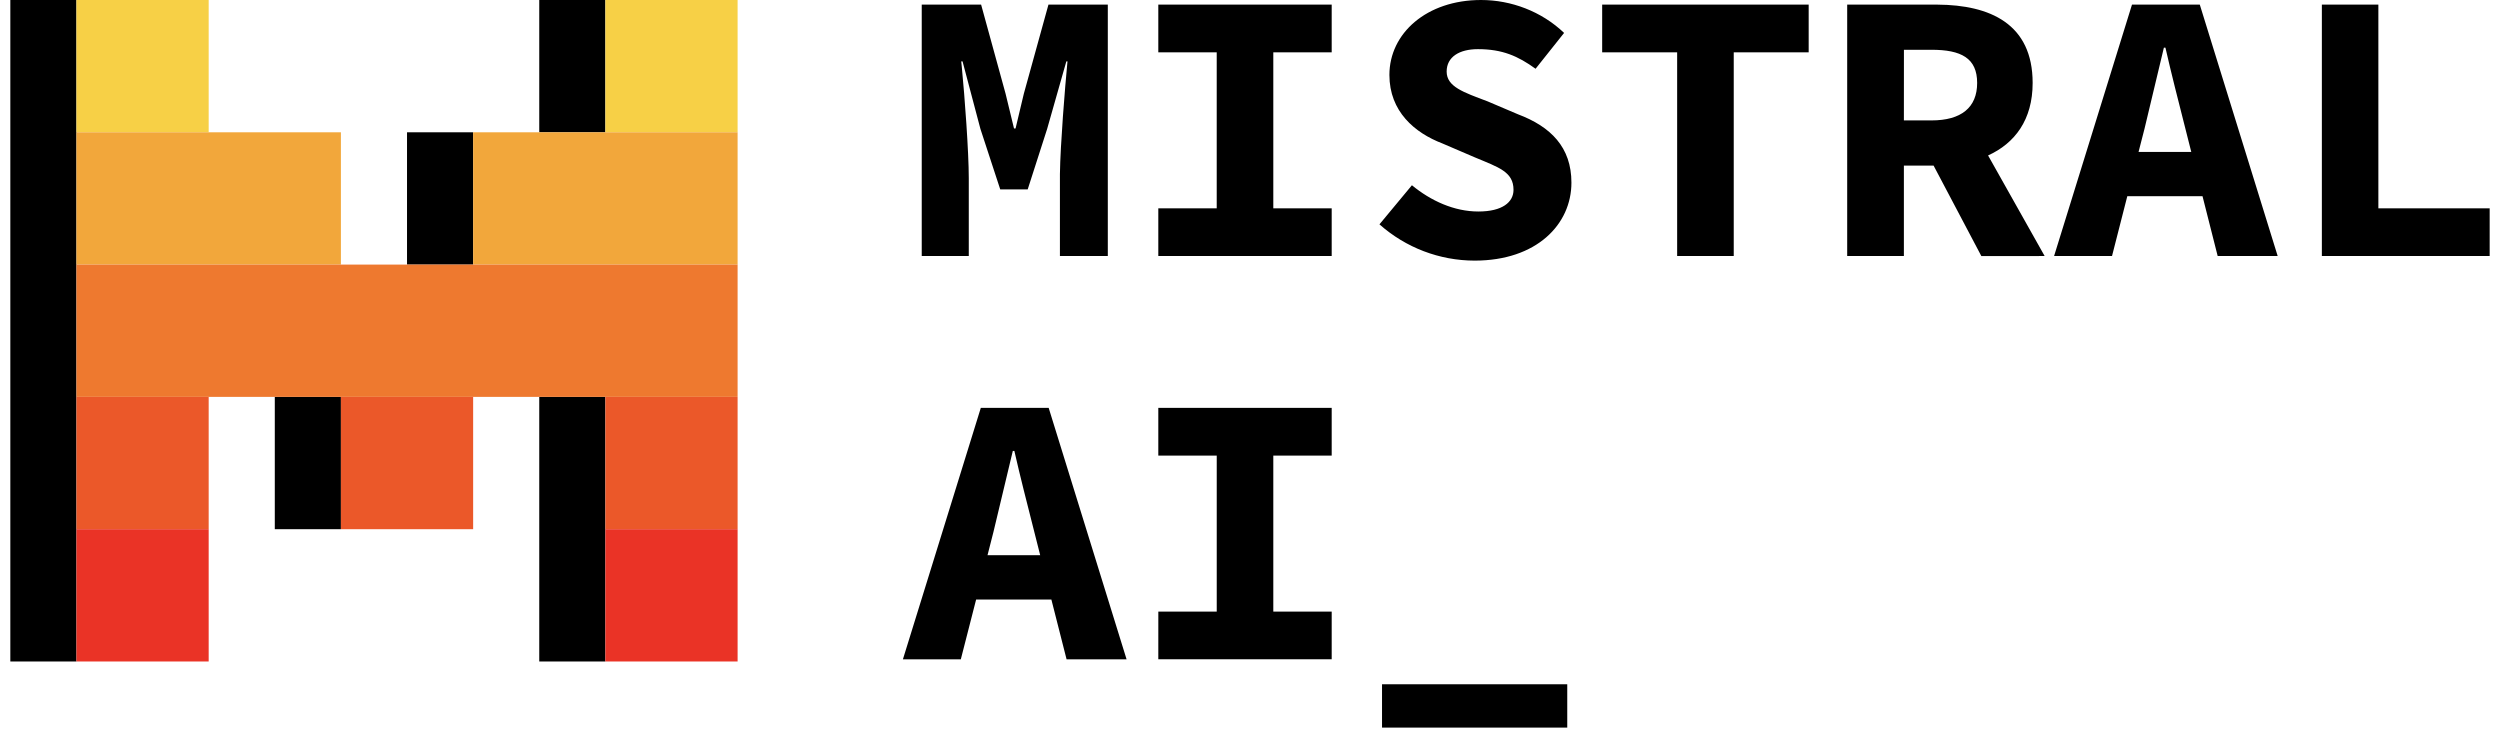 <svg xmlns="http://www.w3.org/2000/svg" width="121" height="36" viewBox="0 0 121 36" fill="none"><path d="M22.9 6.403V12.806H19.7V6.403H22.9ZM29.3 0V6.403H26.1V0H29.3ZM0.5 0H3.7V32.016H0.5V0ZM13.3 19.209H16.5V25.613H13.3V19.209ZM26.1 19.209H29.3V32.016H26.1V19.209Z" fill="black"></path><path d="M29.3 0H35.7V6.403H29.3V0ZM3.7 0H10.1V6.403H3.7V0Z" fill="#F7D046"></path><path d="M22.9 12.806V6.403H35.7V12.806H22.9ZM3.7 12.806V6.403H16.5V12.806H3.7Z" fill="#F2A73B"></path><path d="M3.7 19.209V12.806H35.7V19.209H3.7Z" fill="#EE792F"></path><path d="M16.5 19.209H22.9V25.613H16.5V19.209ZM29.3 19.209H35.7V25.613H29.3V19.209ZM3.7 19.209H10.1V25.613H3.7V19.209Z" fill="#EB5829"></path><path d="M29.3 25.613H35.7V32.016H29.3V25.613ZM3.7 25.613H10.1V32.016H3.7V25.613Z" fill="#EA3326"></path><path fill-rule="evenodd" clip-rule="evenodd" d="M44.612 0.224H47.486L48.67 4.535L49.078 6.217H49.153L49.553 4.537L50.745 0.224H53.618V12.39H51.3V8.428C51.321 6.987 51.545 4.228 51.666 2.973H51.61L50.682 6.238L49.74 9.168H48.412L47.452 6.238L46.588 2.973H46.524L46.553 3.264C46.692 4.686 46.889 7.348 46.889 8.625V12.39H44.612V0.224ZM56.062 10.082H58.889V2.532H56.062V0.224H64.454V2.532H61.628V10.082H64.454V12.392H56.062V10.082ZM66.766 10.858L68.337 8.966C69.252 9.72 70.382 10.237 71.553 10.237C72.716 10.237 73.254 9.784 73.254 9.189C73.254 8.313 72.534 8.1 71.39 7.62L69.812 6.943C68.471 6.43 67.247 5.396 67.247 3.626C67.247 1.61 69.052 0 71.682 0C73.138 0 74.609 0.549 75.702 1.593L74.322 3.328C73.47 2.713 72.714 2.379 71.532 2.379C70.631 2.379 70.018 2.755 70.018 3.464C70.018 4.197 70.83 4.465 71.99 4.902L73.471 5.532C75.055 6.129 76.057 7.124 76.057 8.841C76.057 10.863 74.369 12.614 71.372 12.614C69.673 12.612 68.036 11.987 66.766 10.858ZM81.174 2.534H77.545V0.224H87.54V2.532H83.913V12.392H81.174V2.534ZM92.15 2.409H93.484C94.922 2.409 95.694 2.813 95.694 4.015C95.694 5.206 94.922 5.828 93.484 5.828H92.148L92.15 2.409ZM98.961 12.392L96.223 7.524C97.516 6.936 98.38 5.803 98.38 4.015C98.38 1.149 96.313 0.242 93.783 0.224H89.404V12.39H92.148V8.015H93.586L95.897 12.393L98.961 12.392ZM103.506 7.352L103.794 6.232L104.732 2.307H104.807C104.945 2.918 105.102 3.562 105.26 4.199L106.057 7.352H103.506ZM107.335 12.39H110.239L106.47 0.224H103.188L99.418 12.39H102.222L102.961 9.497H106.602L107.335 12.39ZM112.378 0.224H115.113V10.082H120.5V12.39H112.378V0.224ZM47.796 26.871L48.082 25.75L49.02 21.825H49.095C49.233 22.437 49.39 23.08 49.548 23.717L50.345 26.871H47.796ZM51.623 31.913H54.527L50.756 19.742H47.471L43.7 31.913H46.503L47.244 29.019H50.887L51.623 31.913ZM56.063 29.6H58.89V22.051H56.062V19.742H64.454V22.051H61.628V29.6H64.454V31.91H56.062L56.063 29.6ZM66.89 33.12H75.855V35.217H66.89V33.12Z" fill="black"></path></svg>